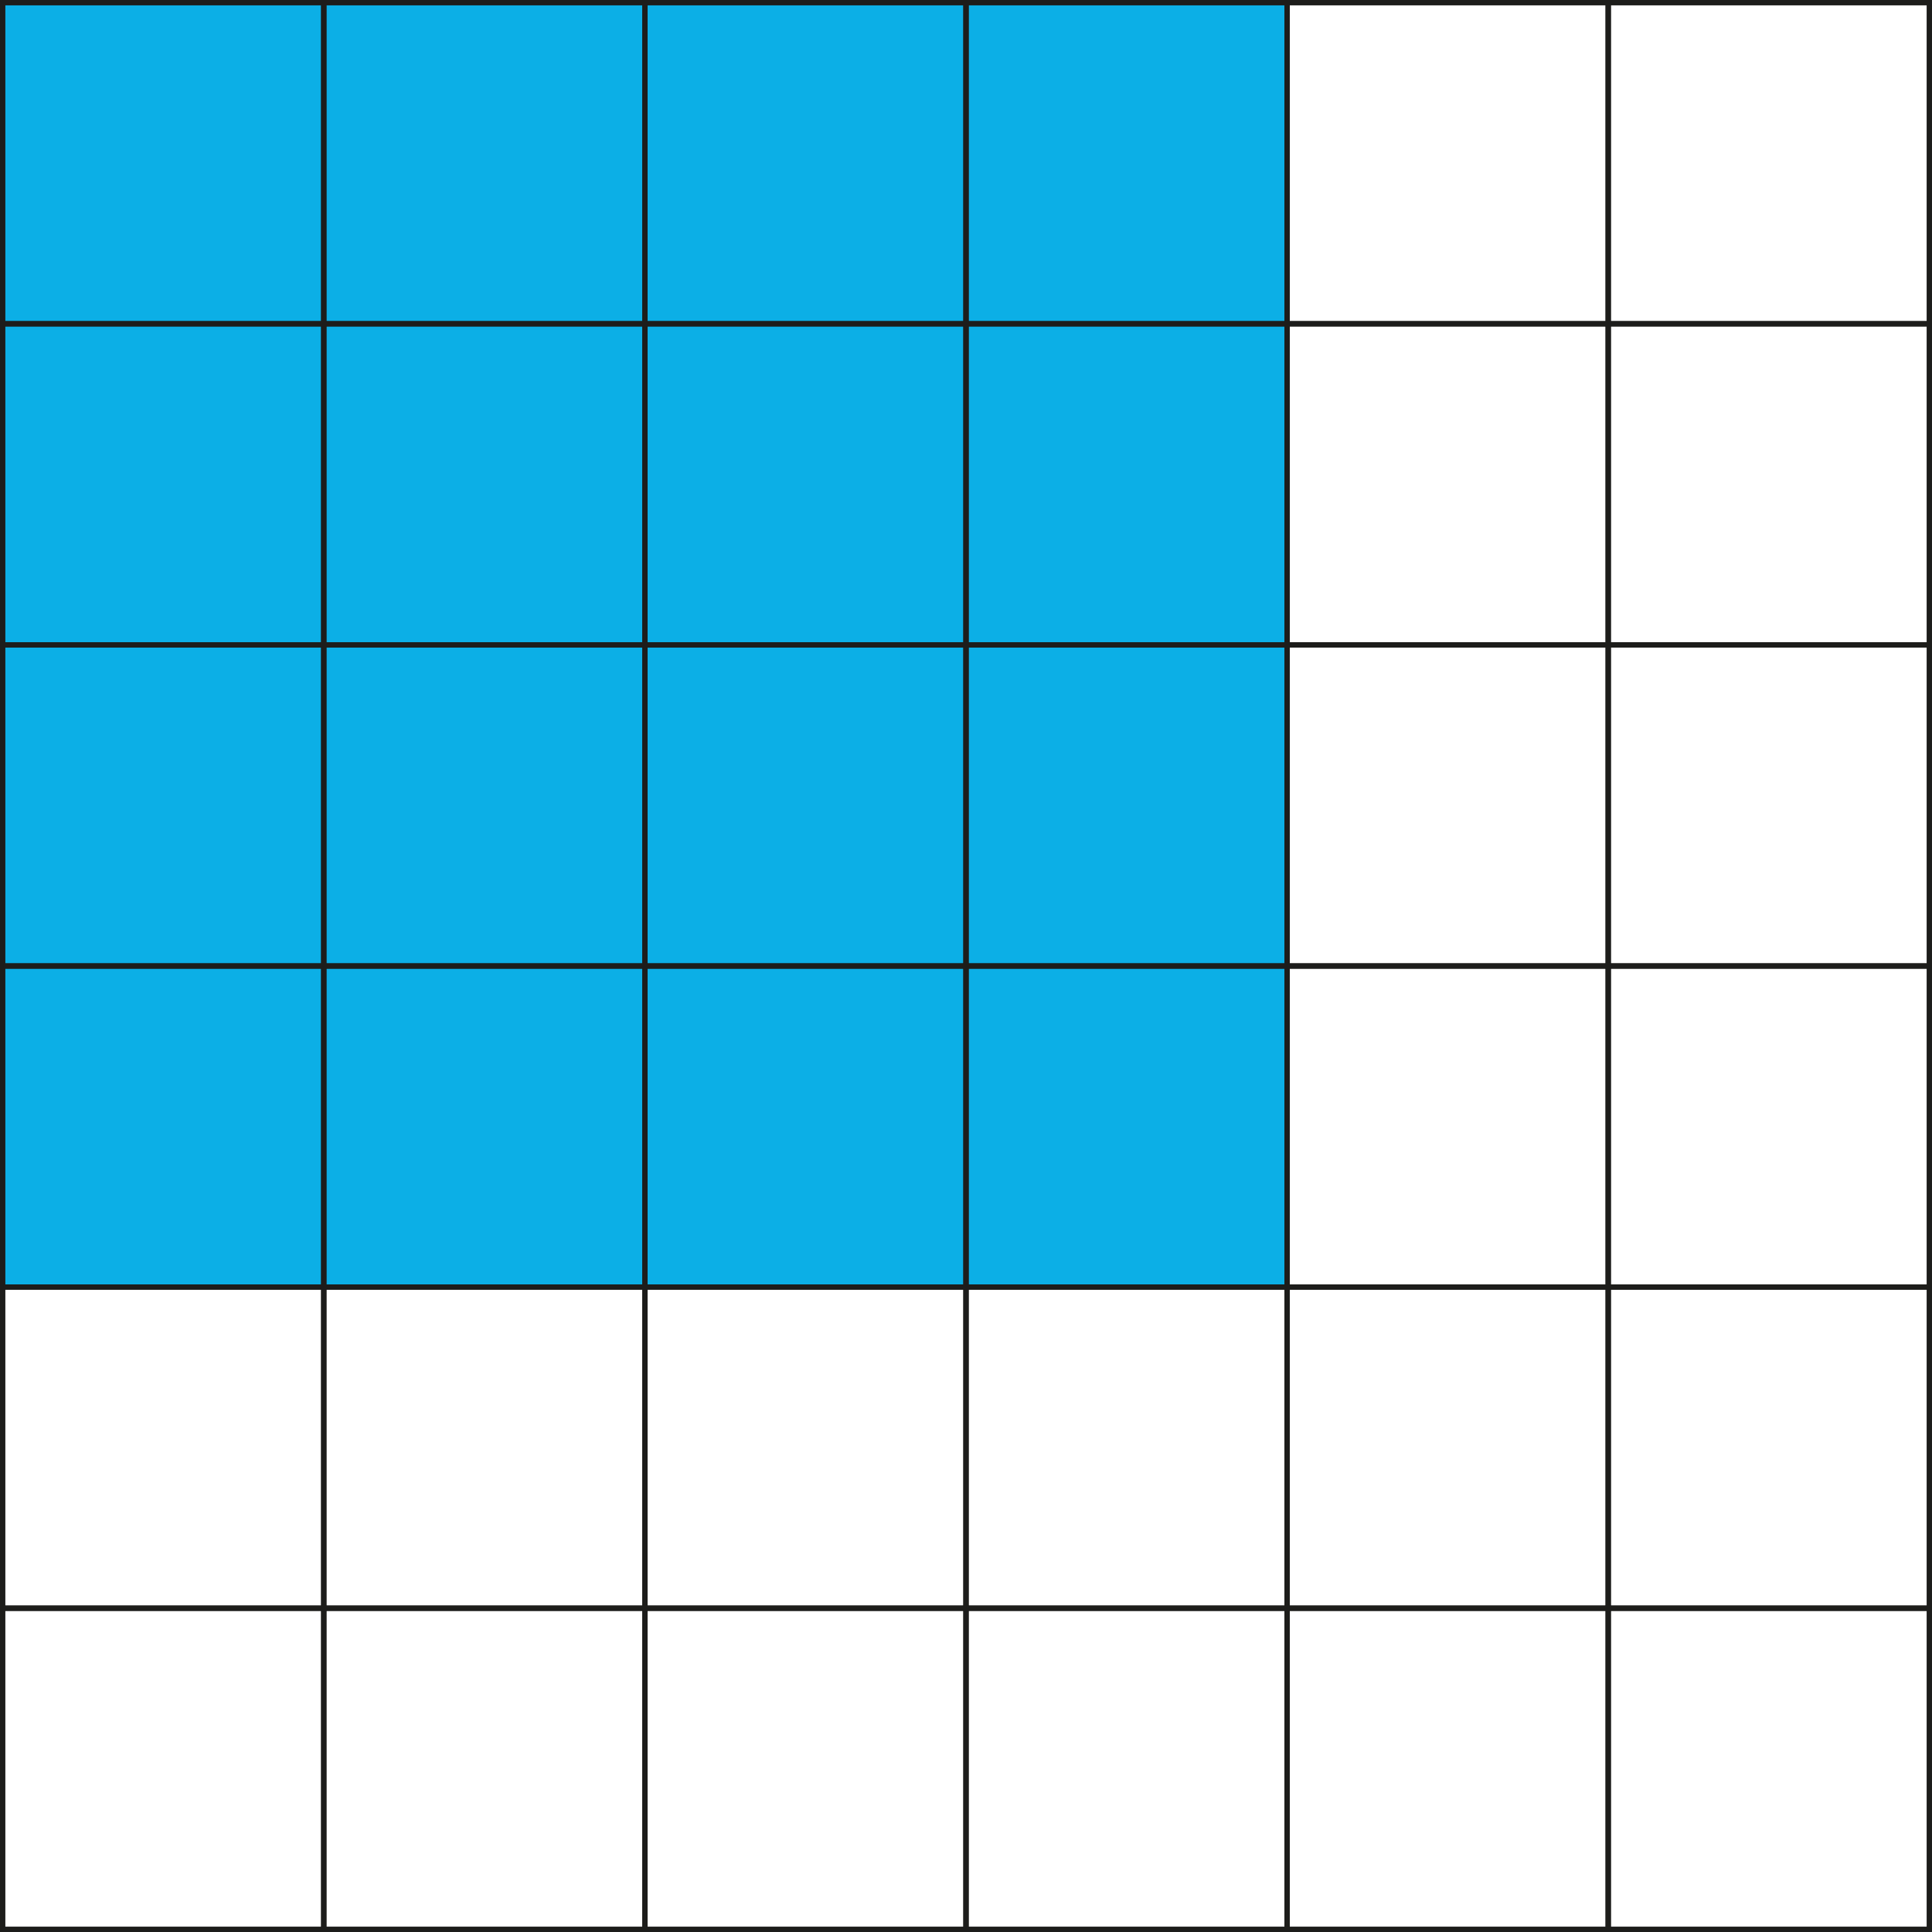 <svg xmlns="http://www.w3.org/2000/svg" width="382.06mm" height="382.06mm" viewBox="0 0 1083 1083"><defs><style>.cls-1{fill:#0cafe6;}.cls-2{fill:none;stroke:#1d1d1b;stroke-miterlimit:10;stroke-width:3px;}</style></defs><g id="Слой_2" data-name="Слой 2"><g id="Слой_1-2" data-name="Слой 1"><rect class="cls-1" x="1.5" y="1.5" width="720" height="720"/><rect class="cls-2" x="1.5" y="1.5" width="180" height="180"/><rect class="cls-2" x="181.5" y="1.5" width="180" height="180"/><rect class="cls-2" x="361.5" y="1.5" width="180" height="180"/><rect class="cls-2" x="541.5" y="1.5" width="180" height="180"/><rect class="cls-2" x="721.5" y="1.5" width="180" height="180"/><rect class="cls-2" x="901.5" y="1.5" width="180" height="180"/><rect class="cls-2" x="1.5" y="181.5" width="180" height="180"/><rect class="cls-2" x="181.5" y="181.5" width="180" height="180"/><rect class="cls-2" x="361.5" y="181.5" width="180" height="180"/><rect class="cls-2" x="541.5" y="181.5" width="180" height="180"/><rect class="cls-2" x="721.5" y="181.5" width="180" height="180"/><rect class="cls-2" x="901.5" y="181.5" width="180" height="180"/><rect class="cls-2" x="1.5" y="361.5" width="180" height="180"/><rect class="cls-2" x="181.5" y="361.5" width="180" height="180"/><rect class="cls-2" x="361.5" y="361.5" width="180" height="180"/><rect class="cls-2" x="541.5" y="361.5" width="180" height="180"/><rect class="cls-2" x="721.5" y="361.5" width="180" height="180"/><rect class="cls-2" x="901.5" y="361.5" width="180" height="180"/><rect class="cls-2" x="1.5" y="541.5" width="180" height="180"/><rect class="cls-2" x="181.5" y="541.5" width="180" height="180"/><rect class="cls-2" x="361.5" y="541.5" width="180" height="180"/><rect class="cls-2" x="541.5" y="541.5" width="180" height="180"/><rect class="cls-2" x="721.5" y="541.5" width="180" height="180"/><rect class="cls-2" x="901.5" y="541.5" width="180" height="180"/><rect class="cls-2" x="1.5" y="721.5" width="180" height="180"/><rect class="cls-2" x="181.5" y="721.5" width="180" height="180"/><rect class="cls-2" x="361.5" y="721.5" width="180" height="180"/><rect class="cls-2" x="541.5" y="721.5" width="180" height="180"/><rect class="cls-2" x="721.5" y="721.5" width="180" height="180"/><rect class="cls-2" x="901.5" y="721.5" width="180" height="180"/><rect class="cls-2" x="1.5" y="901.5" width="180" height="180"/><rect class="cls-2" x="181.5" y="901.5" width="180" height="180"/><rect class="cls-2" x="361.5" y="901.5" width="180" height="180"/><rect class="cls-2" x="541.5" y="901.5" width="180" height="180"/><rect class="cls-2" x="721.5" y="901.5" width="180" height="180"/><rect class="cls-2" x="901.5" y="901.5" width="180" height="180"/></g></g></svg>